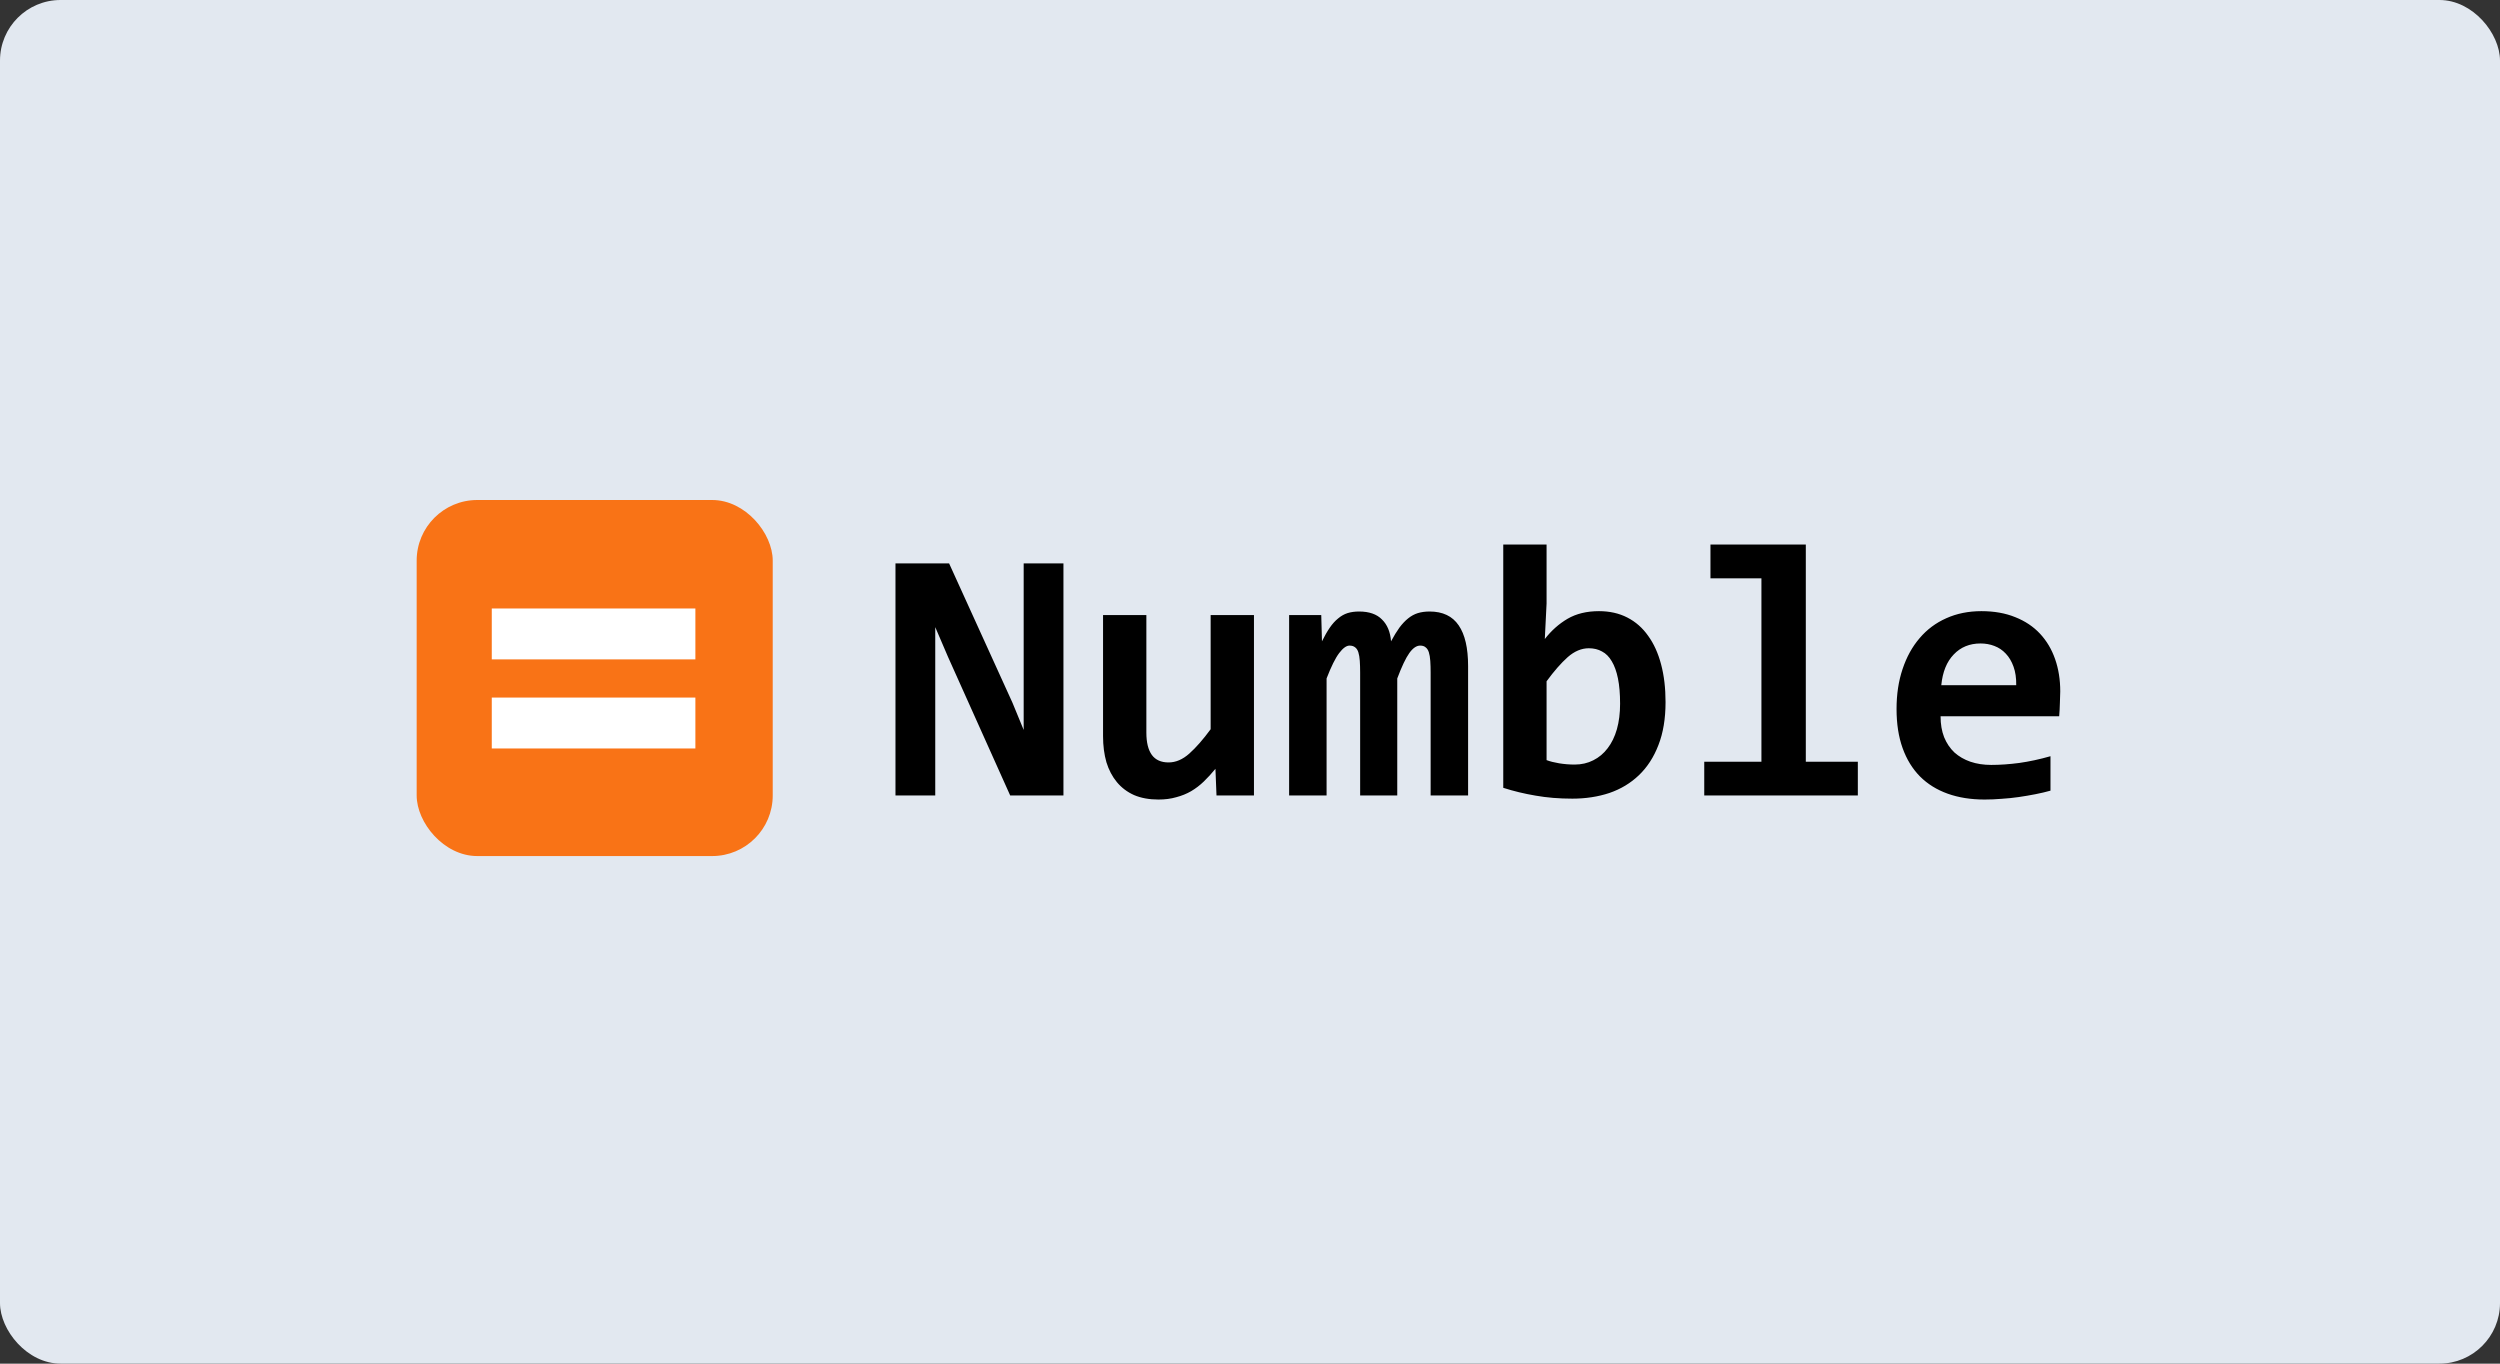 <svg width="330" height="180" viewBox="0 0 330 180" fill="none" xmlns="http://www.w3.org/2000/svg">
<rect x="0" y="0" width="330" height="180" fill="#333333" stroke="none"/>
<rect width="330" height="180" rx="8" fill="#E2E8F0"/>
<path d="M133.344 105L125.141 86.719L123.453 82.781V95.484V105H118.203V74.367H125.281L133.648 92.766L135.125 96.352V82.828V74.367H140.375V105H133.344ZM151.32 81.188V96.703C151.32 98 151.562 98.984 152.047 99.656C152.531 100.312 153.266 100.641 154.25 100.641C155.203 100.641 156.117 100.25 156.992 99.469C157.883 98.672 158.82 97.602 159.805 96.258V81.188H165.523V105H160.578L160.438 101.484C159.938 102.094 159.43 102.648 158.914 103.148C158.398 103.648 157.836 104.078 157.227 104.438C156.633 104.781 155.977 105.047 155.258 105.234C154.555 105.438 153.773 105.539 152.914 105.539C151.695 105.539 150.625 105.344 149.703 104.953C148.797 104.547 148.039 103.977 147.43 103.242C146.82 102.508 146.359 101.633 146.047 100.617C145.75 99.586 145.602 98.438 145.602 97.172V81.188H151.32ZM188.844 105V88.781C188.844 88.188 188.828 87.672 188.797 87.234C188.766 86.781 188.703 86.406 188.609 86.109C188.516 85.812 188.375 85.594 188.188 85.453C188.016 85.297 187.773 85.219 187.461 85.219C186.977 85.219 186.5 85.547 186.031 86.203C185.562 86.859 185.031 87.977 184.438 89.555V105H179.539V88.781C179.539 88.188 179.523 87.672 179.492 87.234C179.461 86.781 179.398 86.406 179.305 86.109C179.211 85.812 179.07 85.594 178.883 85.453C178.695 85.297 178.445 85.219 178.133 85.219C177.727 85.219 177.273 85.547 176.773 86.203C176.273 86.859 175.719 87.977 175.109 89.555V105H170.164V81.188H174.406L174.5 84.656C174.844 83.953 175.188 83.352 175.531 82.852C175.875 82.352 176.242 81.945 176.633 81.633C177.023 81.305 177.438 81.07 177.875 80.93C178.328 80.789 178.836 80.719 179.398 80.719C180.727 80.719 181.734 81.07 182.422 81.773C183.125 82.461 183.523 83.422 183.617 84.656C183.992 83.953 184.359 83.352 184.719 82.852C185.094 82.352 185.477 81.945 185.867 81.633C186.273 81.305 186.703 81.07 187.156 80.93C187.625 80.789 188.141 80.719 188.703 80.719C190.438 80.719 191.719 81.328 192.547 82.547C193.375 83.75 193.789 85.539 193.789 87.914V105H188.844ZM219.852 92.672C219.852 94.859 219.539 96.75 218.914 98.344C218.305 99.938 217.445 101.266 216.336 102.328C215.242 103.375 213.945 104.156 212.445 104.672C210.945 105.172 209.312 105.422 207.547 105.422C205.812 105.422 204.195 105.289 202.695 105.023C201.211 104.773 199.789 104.43 198.43 103.992V71.883H204.148V79.664L203.914 84.352C204.773 83.242 205.773 82.352 206.914 81.68C208.07 81.008 209.453 80.672 211.062 80.672C212.469 80.672 213.719 80.953 214.812 81.516C215.906 82.078 216.82 82.883 217.555 83.93C218.305 84.961 218.875 86.219 219.266 87.703C219.656 89.172 219.852 90.828 219.852 92.672ZM213.852 92.906C213.852 91.594 213.758 90.477 213.57 89.555C213.383 88.633 213.109 87.875 212.75 87.281C212.406 86.688 211.977 86.258 211.461 85.992C210.961 85.711 210.383 85.57 209.727 85.57C208.758 85.57 207.828 85.961 206.938 86.742C206.062 87.523 205.133 88.586 204.148 89.93V100.336C204.602 100.508 205.156 100.648 205.812 100.758C206.484 100.867 207.164 100.922 207.852 100.922C208.758 100.922 209.578 100.734 210.312 100.359C211.062 99.984 211.695 99.453 212.211 98.766C212.742 98.078 213.148 97.242 213.43 96.258C213.711 95.258 213.852 94.141 213.852 92.906ZM232.508 76.336H225.781V71.883H238.367V100.547H245.234V105H224.961V100.547H232.508V76.336ZM271.953 91.266C271.953 91.656 271.938 92.164 271.906 92.789C271.891 93.414 271.859 94 271.812 94.547H256.156C256.156 95.594 256.312 96.516 256.625 97.312C256.953 98.109 257.406 98.781 257.984 99.328C258.578 99.859 259.281 100.266 260.094 100.547C260.922 100.828 261.836 100.969 262.836 100.969C263.992 100.969 265.227 100.883 266.539 100.711C267.867 100.523 269.242 100.227 270.664 99.82V104.367C270.055 104.539 269.391 104.695 268.672 104.836C267.953 104.977 267.219 105.102 266.469 105.211C265.719 105.32 264.961 105.398 264.195 105.445C263.43 105.508 262.688 105.539 261.969 105.539C260.156 105.539 258.531 105.281 257.094 104.766C255.656 104.25 254.438 103.492 253.438 102.492C252.438 101.477 251.672 100.227 251.141 98.742C250.609 97.258 250.344 95.539 250.344 93.586C250.344 91.648 250.609 89.891 251.141 88.312C251.672 86.719 252.422 85.359 253.391 84.234C254.359 83.094 255.531 82.219 256.906 81.609C258.297 80.984 259.844 80.672 261.547 80.672C263.234 80.672 264.727 80.938 266.023 81.469C267.32 81.984 268.406 82.711 269.281 83.648C270.156 84.586 270.82 85.703 271.273 87C271.727 88.297 271.953 89.719 271.953 91.266ZM266.141 90.445C266.156 89.508 266.039 88.695 265.789 88.008C265.539 87.305 265.195 86.727 264.758 86.273C264.336 85.82 263.836 85.484 263.258 85.266C262.695 85.047 262.086 84.938 261.43 84.938C259.992 84.938 258.812 85.422 257.891 86.391C256.969 87.344 256.422 88.695 256.25 90.445H266.141Z" fill="black"/>
<rect x="55" y="66" width="47" height="47" rx="8" fill="#F97316"/>
<rect x="64.914" y="92.079" width="26.877" height="6.719" fill="white"/>
<rect x="64.914" y="80.32" width="26.877" height="6.719" fill="white"/>
</svg>
